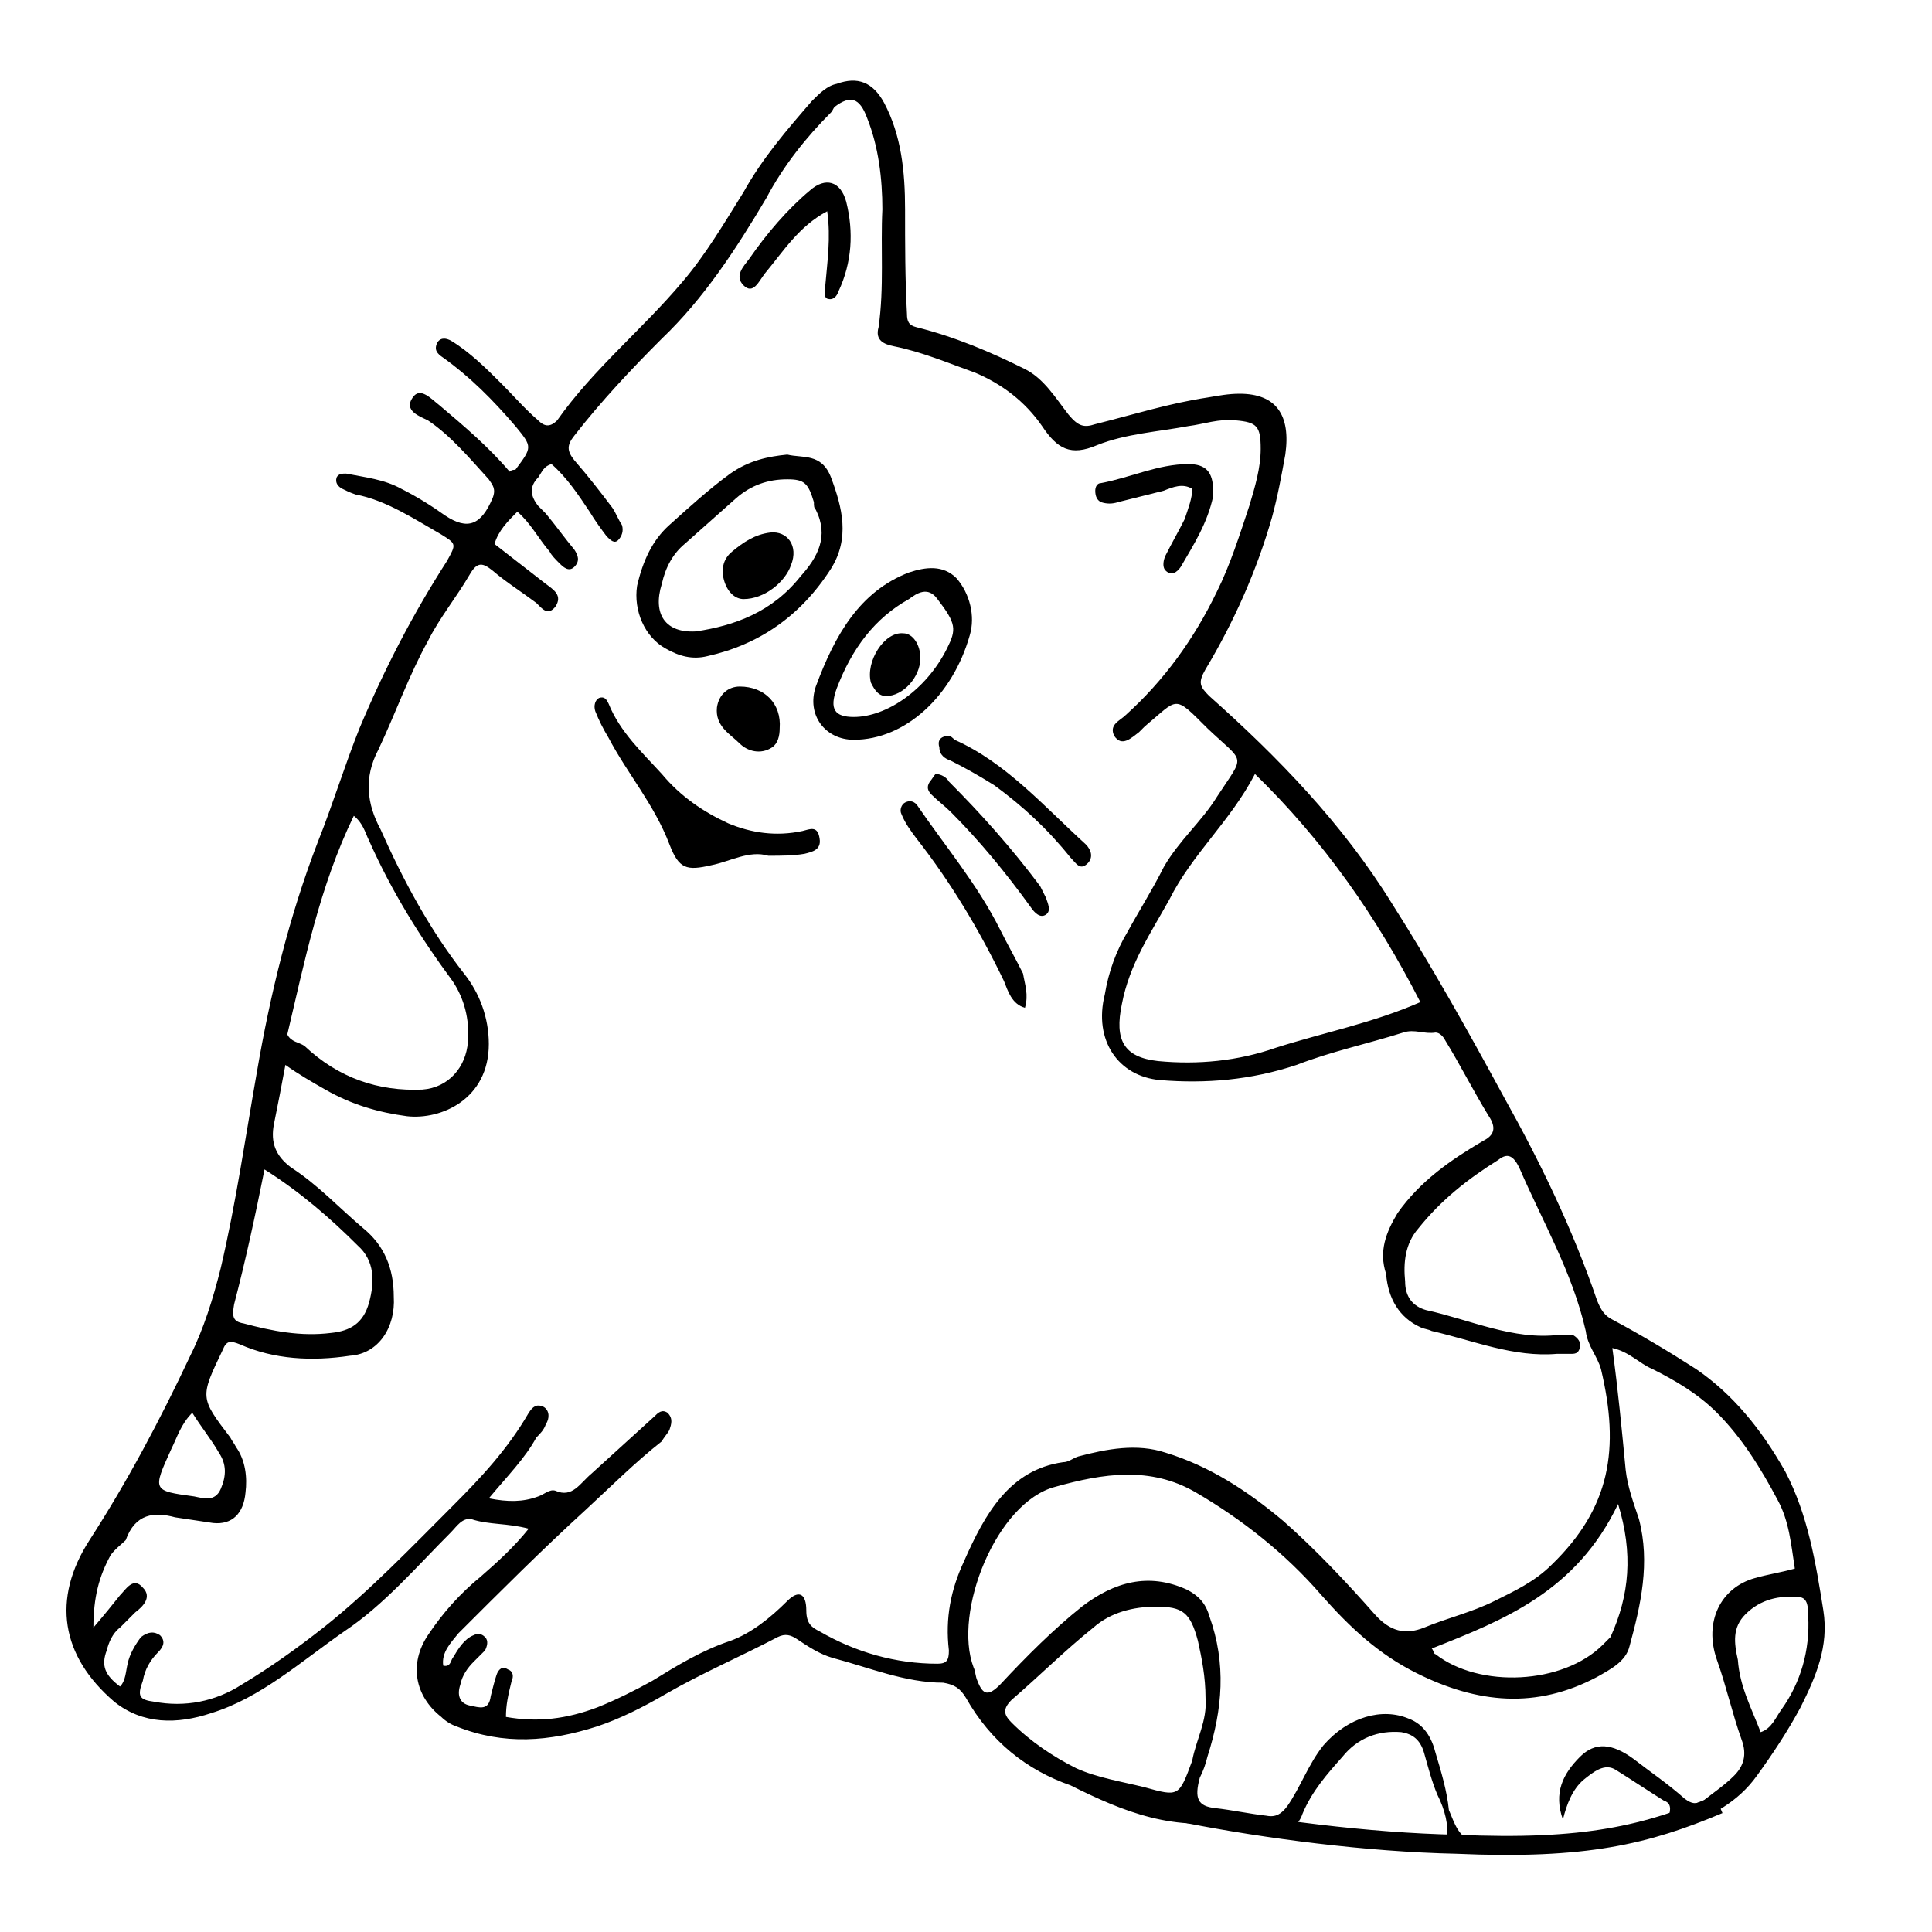 <?xml version="1.0" encoding="UTF-8"?>
<!-- Uploaded to: SVG Repo, www.svgrepo.com, Generator: SVG Repo Mixer Tools -->
<svg width="800px" height="800px" version="1.1" viewBox="144 144 512 512" xmlns="http://www.w3.org/2000/svg">
 <defs>
  <clipPath id="a">
   <path d="m387 550h264.9v101.9h-264.9z"/>
  </clipPath>
 </defs>
 <path d="m534.01 631.75c-2.519 1.008-4.535 1.008-6.551 0 0.504-4.031-0.504-8.062-2.519-12.09-1.512-3.527-2.519-7.559-3.527-11.082-1.008-3.527-3.023-5.039-6.047-5.543-6.047-0.504-11.586 1.512-15.617 6.551-4.031 4.535-8.062 9.07-10.578 15.113-1.008 3.023-3.023 4.031-5.543 3.527-3.527-0.504-7.559-1.008-11.082-2.016-17.129 3.527-30.73-2.016-44.84-9.07-11.586-4.031-21.16-11.586-27.711-23.176-1.512-2.519-3.023-3.527-6.047-4.031-10.078 0-19.648-4.031-29.223-6.551-3.527-1.008-6.551-3.023-9.574-5.039-1.512-1.008-3.023-1.512-5.039-0.504-9.574 5.039-20.152 9.574-29.727 15.113-6.047 3.527-12.09 6.551-18.137 8.566-12.594 4.031-24.688 5.039-37.281 0-1.512-0.504-3.023-1.512-4.031-2.519-7.055-5.543-8.566-14.105-3.527-21.664 4.031-6.047 8.566-11.082 14.105-15.617 4.031-3.527 8.566-7.559 12.594-12.594-5.543-1.512-10.578-1.008-15.113-2.519-2.519-0.504-4.031 2.016-5.543 3.527-9.07 9.07-17.633 19.145-28.215 26.199-11.586 8.062-22.168 17.633-35.266 21.664-9.07 3.023-18.137 3.023-25.695-3.023-14.105-12.09-16.625-27.207-6.551-42.824 10.078-15.617 18.641-31.738 26.703-48.871 3.527-7.055 6.047-15.113 8.062-23.176 4.031-17.129 6.551-34.762 9.574-51.891 3.527-20.656 8.566-41.312 16.121-60.961 4.031-10.078 7.055-20.152 11.082-30.23 6.551-15.617 14.105-30.23 23.176-44.336 2.519-4.535 2.519-4.535-1.512-7.055-7.055-4.031-14.609-9.07-22.672-10.578-1.512-0.504-2.519-1.008-3.527-1.512-1.008-0.504-2.016-1.512-1.512-3.023 0.504-1.008 1.512-1.008 2.519-1.008 5.039 1.008 10.078 1.512 14.609 4.031 4.031 2.016 8.062 4.535 11.586 7.055 6.047 4.031 9.574 2.519 12.594-4.535 1.008-2.519 0-3.527-1.008-5.039-5.039-5.543-10.078-11.586-16.121-15.617-2.016-1.008-6.551-2.519-4.031-6.047 2.016-3.023 5.039 0.504 7.055 2.016 6.551 5.543 13.098 11.082 18.641 17.633 0.504-0.504 1.008-0.504 1.512-0.504 4.535-6.047 4.535-6.047 0-11.586-6.047-7.055-12.09-13.098-19.145-18.137-1.512-1.008-2.519-2.016-1.512-4.031 1.008-1.512 2.519-1.008 3.527-0.504 5.039 3.023 9.574 7.559 13.602 11.586 3.023 3.023 6.047 6.551 9.574 9.574 1.512 1.512 3.023 2.016 5.039 0 9.574-13.602 22.672-24.184 33.25-36.777 6.047-7.055 11.082-15.617 16.121-23.68 5.039-9.07 11.586-16.625 18.137-24.184 2.016-2.016 4.031-4.031 6.551-4.535 5.543-2.016 9.574-0.504 12.594 5.039 4.535 8.566 5.543 18.137 5.543 28.215 0 9.07 0 18.641 0.504 27.711 0 2.016 0.504 3.023 2.519 3.527 10.078 2.519 19.648 6.551 28.719 11.082 5.039 2.519 8.062 7.559 11.586 12.09 2.519 3.023 4.031 3.527 7.055 2.519 10.078-2.519 19.648-5.543 29.727-7.055 3.023-0.504 5.543-1.008 8.566-1.008 9.574 0 13.602 5.543 12.09 16.121-1.008 5.543-2.016 11.082-3.527 16.625-4.031 14.105-10.078 27.711-17.633 40.305-2.016 3.527-1.512 4.535 1.008 7.055 18.137 16.121 35.266 33.754 48.367 54.914 10.578 16.625 20.152 33.754 29.727 51.387 9.574 17.129 18.137 34.762 24.688 53.906 1.008 2.519 2.016 4.031 4.031 5.039 7.559 4.031 15.113 8.566 22.168 13.098 9.574 6.551 17.129 15.617 23.68 27.207 6.047 11.586 8.062 24.184 10.078 36.777 1.512 9.574-2.016 17.633-6.047 25.695-3.527 6.551-7.559 12.594-11.586 18.137-5.039 7.055-12.09 10.578-19.648 13.602-3.527 1.008-4.031 0.504-3.527-3.527 0.504-2.016 0-3.023-1.512-3.527-4.031-2.519-8.566-5.543-12.594-8.062-3.023-2.016-6.047 0.504-8.566 2.519-3.023 2.519-4.535 6.551-5.543 10.578-2.519-7.055 0-12.09 4.535-16.625 4.031-4.031 8.566-3.527 14.105 0.504 4.535 3.527 9.07 6.551 13.602 10.578 2.016 1.512 3.023 1.512 5.039 0.504 2.519-2.016 5.543-4.031 8.062-6.551s3.527-5.543 2.016-9.574c-2.519-7.055-4.031-14.105-6.551-21.16-3.527-10.078 1.008-19.145 10.078-21.664 3.527-1.008 7.055-1.512 10.578-2.519-1.008-6.551-1.512-12.594-4.535-18.137-4.535-8.566-9.574-16.625-16.121-23.176-5.039-5.039-11.082-8.566-17.129-11.586-3.527-1.512-6.047-4.535-10.578-5.543 1.512 11.082 2.519 21.664 3.527 32.242 0.504 4.535 2.016 8.566 3.527 13.098 3.023 11.586 0.504 22.672-2.519 33.754-1.008 4.031-5.039 6.047-8.566 8.062-16.121 8.566-31.738 7.055-47.863-1.008-10.078-5.039-17.633-12.09-25.191-20.656-9.574-11.082-21.16-20.152-33.25-27.207s-24.688-5.039-37.281-1.512c-15.617 4.031-27.207 33.25-21.664 47.863 0.504 1.008 0.504 2.519 1.008 3.527 1.512 4.031 3.023 4.031 6.047 1.008 7.055-7.559 14.105-14.609 21.664-20.656 8.566-6.551 17.633-9.07 27.711-4.535 3.023 1.512 5.039 3.527 6.047 7.055 4.535 12.594 3.527 24.688-0.504 37.281-0.504 2.016-1.008 3.527-2.016 5.543-1.512 5.543-0.504 7.559 4.031 8.062 4.535 0.504 9.07 1.512 13.602 2.016 2.519 0.504 4.031-0.504 5.543-2.519 3.527-5.039 5.543-11.082 9.574-16.121 6.551-7.559 15.617-10.078 22.672-7.055 4.031 1.512 6.047 5.039 7.055 9.07 1.512 5.039 3.023 10.078 3.527 15.113 1.508 3.543 2.516 7.07 6.043 8.078zm-255.93-32.746c8.566 1.512 16.121 0.504 24.184-2.519 5.039-2.016 10.078-4.535 14.609-7.055 6.551-4.031 13.098-8.062 20.656-10.578 5.543-2.016 10.578-6.047 15.113-10.578 3.023-3.023 5.039-2.016 5.039 2.519 0 3.527 1.512 4.535 3.527 5.543 9.574 5.543 20.152 8.566 31.234 8.566 2.519 0 3.023-1.008 3.023-3.527-1.008-8.566 0.504-16.121 4.031-23.68 5.543-12.594 12.09-24.184 26.199-26.199 1.512 0 2.519-1.008 4.031-1.512 7.559-2.016 15.617-3.527 23.176-1.008 11.586 3.527 21.664 10.078 31.234 18.137 8.566 7.559 16.625 16.121 24.184 24.688 4.031 4.535 8.062 5.543 13.098 3.527 6.047-2.519 12.594-4.031 18.641-7.055 5.039-2.519 10.578-5.039 15.113-9.574 15.617-15.113 18.137-30.73 13.098-51.891-1.008-3.527-3.527-6.047-4.031-10.078-3.527-15.617-11.586-29.223-17.633-43.328-1.512-3.023-3.023-4.031-5.543-2.016-8.062 5.039-15.113 10.578-21.16 18.137-3.527 4.031-4.031 9.07-3.527 14.105 0 4.031 2.016 6.551 5.543 7.559 11.586 2.519 23.176 8.062 35.266 6.551h3.527c1.008 0.504 2.016 1.512 2.016 2.519 0 1.512-0.504 2.519-2.016 2.519h-4.031c-11.586 1.008-22.168-3.527-33.25-6.047-1.008-0.504-2.016-0.504-3.023-1.008-5.543-2.519-8.566-7.559-9.07-14.105-2.012-6.047 0.004-11.086 3.027-16.125 6.047-8.566 14.105-14.105 22.672-19.145 3.023-1.512 3.527-3.527 1.512-6.551-4.031-6.551-7.559-13.602-11.586-20.152-0.504-1.008-1.512-2.016-2.519-2.016-3.023 0.504-5.543-1.008-8.566 0-9.574 3.023-19.145 5.039-28.215 8.566-12.09 4.031-24.184 5.039-36.273 4.031-11.082-1.008-17.633-10.578-14.609-22.672 1.008-6.047 3.023-11.586 6.047-16.625 3.023-5.543 6.551-11.082 9.574-17.129 4.031-7.055 10.078-12.09 14.105-18.641 7.559-11.586 7.559-8.566-2.519-18.137-9.07-9.07-7.559-8.062-16.625-0.504-0.504 0.504-1.008 1.008-1.512 1.512-2.016 1.512-4.535 4.031-6.551 1.008-1.512-3.023 1.512-4.031 3.023-5.543 10.078-9.07 18.137-20.152 24.184-32.746 3.527-7.055 6.047-15.113 8.566-22.672 1.512-5.039 3.023-10.078 3.023-15.113 0-6.047-1.008-7.055-6.551-7.559-4.535-0.504-8.566 1.008-12.594 1.512-8.062 1.512-16.625 2.016-24.184 5.039-7.055 3.023-10.578 1.008-14.609-5.039-4.535-6.551-10.578-11.082-17.633-14.105-7.055-2.519-14.105-5.543-21.664-7.055-2.519-0.504-5.039-1.512-4.031-5.039 1.512-10.578 0.504-21.16 1.008-31.234 0-8.062-1.008-16.625-4.031-24.184-2.016-5.543-4.535-6.047-8.566-3.023-0.508 0.504-0.508 1.008-1.012 1.512-6.551 6.551-12.594 14.105-17.129 22.672-8.062 13.602-16.625 26.703-27.711 37.281-8.062 8.062-16.121 16.625-23.176 25.695-2.016 2.519-2.016 4.031 0 6.551 3.527 4.031 7.055 8.566 10.078 12.594 1.008 1.512 1.512 3.023 2.519 4.535 0.504 1.512 0 3.023-1.008 4.031-1.008 1.008-2.016 0-3.023-1.008-1.512-2.016-3.023-4.031-4.535-6.551-3.023-4.535-6.047-9.07-10.078-12.594-2.016 0.504-2.519 2.016-3.527 3.527-2.519 2.519-2.016 5.039 0 7.559 0.504 0.504 1.512 1.512 2.016 2.016 2.519 3.023 5.039 6.551 7.559 9.574 1.008 1.512 1.512 3.023 0 4.535-1.512 1.512-3.023 0-4.031-1.008-1.008-1.008-2.016-2.016-2.519-3.023-3.023-3.527-5.039-7.559-8.566-10.578-2.519 2.519-5.039 5.039-6.047 8.566 4.535 3.527 9.07 7.055 13.602 10.578 2.016 1.512 4.535 3.023 2.519 6.047-2.016 2.519-3.527 0.504-5.039-1.008-4.031-3.023-8.062-5.543-11.586-8.566-2.519-2.016-4.031-2.519-6.047 1.008-3.527 6.047-8.062 11.586-11.082 17.633-5.039 9.07-8.566 19.145-13.098 28.719-4.031 7.559-3.023 14.609 0.504 21.16 6.047 13.602 13.098 26.703 22.168 38.289 4.031 5.039 6.551 11.586 6.551 18.641 0 14.609-12.594 20.152-21.664 19.145-7.559-1.008-14.609-3.023-21.664-7.055-3.527-2.016-7.055-4.031-10.578-6.551-1.008 5.543-2.016 10.578-3.023 15.617-1.008 5.039 0.504 8.566 4.535 11.586 7.055 4.535 12.594 10.578 19.145 16.121 5.543 4.535 8.062 10.578 8.062 18.137 0.504 8.062-4.031 15.113-11.586 15.617-10.078 1.512-20.152 1.008-29.223-3.023-2.519-1.008-3.527-1.008-4.535 1.512-6.047 12.594-6.047 12.594 2.016 23.176 0.504 1.008 1.008 1.512 1.512 2.519 2.519 3.527 3.023 8.062 2.519 12.09-0.504 5.543-3.527 8.566-8.566 8.062-3.527-0.504-6.551-1.008-10.078-1.512-5.543-1.512-10.578-1.008-13.098 6.047-1.004 1.004-3.019 2.516-4.027 4.027-3.023 5.543-4.535 11.082-4.535 19.145 3.023-3.527 5.039-6.047 7.055-8.566 1.512-1.512 3.527-5.039 6.047-2.016 2.519 2.519 0 5.039-2.016 6.551-1.512 1.512-2.519 2.519-4.031 4.031-2.016 1.512-3.023 4.031-3.527 6.047-1.512 4.031-0.504 6.551 3.527 9.574 1.512-1.512 1.512-4.031 2.016-6.047 0.504-2.519 2.016-5.039 3.527-7.055 2.012-1.512 3.523-1.512 5.035-0.504 1.512 1.512 1.008 3.023-0.504 4.535-2.016 2.016-3.527 4.535-4.031 7.559-1.512 4.031-1.008 5.039 3.023 5.543 8.062 1.512 16.121 0 23.176-4.535 7.559-4.535 14.609-9.574 21.664-15.113 12.09-9.574 23.176-21.16 34.258-32.242 7.559-7.559 14.609-15.113 20.152-24.688 1.008-1.512 2.016-2.519 4.031-1.512 1.512 1.008 1.512 3.023 0.504 4.535-0.504 1.512-1.512 2.519-2.519 3.527-3.023 5.543-7.559 10.078-12.594 16.121 5.039 1.008 9.07 1.008 13.098-0.504 1.512-0.504 3.023-2.016 4.535-1.512 4.535 2.016 6.551-2.016 9.574-4.535 5.543-5.039 11.082-10.078 16.625-15.113 1.008-1.008 2.016-2.016 3.527-1.008 1.512 1.512 1.008 3.023 0.504 4.535-0.504 1.008-1.512 2.016-2.016 3.023-7.055 5.543-13.602 12.09-20.152 18.137-11.586 10.578-22.672 21.664-33.754 32.746-2.016 2.519-4.535 5.039-4.031 8.566 2.016 0.504 2.016-1.512 2.519-2.016 1.512-2.519 3.023-5.039 5.543-6.047 1.008-0.504 2.016-0.504 3.023 0.504 1.008 1.008 0.504 2.519 0 3.527-1.008 1.008-2.016 2.016-3.023 3.023-1.512 1.512-3.023 3.527-3.527 6.047-1.008 3.023 0 5.039 2.519 5.543 2.519 0.504 5.039 1.512 5.543-2.519 0.504-2.016 1.008-4.031 1.512-5.543s1.512-2.519 3.023-1.512c1.512 0.504 1.512 2.016 1.008 3.023-1.012 4.023-1.516 6.543-1.516 9.566zm242.33-189.43c-11.586-22.672-25.695-42.824-43.832-60.457-6.551 12.594-16.625 21.16-22.672 33.25-5.039 9.07-10.578 17.129-12.594 27.711-2.016 9.574 0.504 14.105 9.574 15.113 10.578 1.008 21.16 0 31.234-3.527 12.594-4.027 25.691-6.547 38.289-12.09zm-300.27 8.566c1.008 2.016 3.023 2.016 4.535 3.023 9.07 8.566 19.648 12.09 31.234 11.586 7.055-0.504 11.586-6.047 12.09-12.594 0.504-6.047-1.008-11.586-4.031-16.121-8.566-11.586-16.121-23.68-22.168-37.281-1.008-2.016-1.512-4.535-4.031-6.551-9.062 18.641-13.094 38.793-17.629 57.938zm243.34 175.83c0-5.543-1.008-10.578-2.016-15.113-2.016-7.559-4.031-9.07-11.082-9.07-6.047 0-12.09 1.512-16.625 5.543-7.559 6.047-14.609 13.098-21.664 19.145-2.519 2.519-2.016 4.031 0 6.047 5.039 5.039 11.082 9.07 17.129 12.09 5.543 2.519 12.09 3.527 18.137 5.039 9.07 2.519 9.07 2.519 12.594-7.055 1.012-5.539 4.031-10.578 3.527-16.625zm-249.38-140.06c-2.519 12.594-5.039 24.184-8.062 35.77-0.504 3.023-0.504 4.535 2.519 5.039 7.559 2.016 15.113 3.527 23.176 2.519 5.039-0.504 8.566-2.519 10.078-8.062 1.512-5.543 1.512-11.082-3.023-15.113-7.055-7.055-15.117-14.105-24.688-20.152zm358.71 88.672c-11.082 23.176-30.23 30.73-49.375 38.289 0.504 0.504 0.504 1.512 1.008 1.512 11.586 9.07 33.754 8.062 44.336-2.519 0.504-0.504 1.512-1.512 2.016-2.016 5.039-11.086 6.047-22.168 2.016-35.266zm37.785 60.457c3.023-1.008 4.031-4.031 5.543-6.047 5.039-7.055 7.559-15.617 7.055-24.688 0-2.016 0-5.039-2.519-5.039-5.039-0.504-10.078 0.504-14.105 4.535-3.527 3.527-3.023 7.559-2.016 12.09 0.504 7.055 3.523 12.598 6.043 19.148zm-415.64-84.641c-3.023 3.023-4.031 6.551-5.543 9.574-5.039 11.082-5.039 11.082 6.047 12.594 2.519 0.504 5.543 1.512 7.055-2.016 1.512-3.527 1.512-6.551-0.504-9.574-2.019-3.527-4.535-6.547-7.055-10.578z"/>
 <path d="m352.64 264.47c4.031 1.008 9.07-0.504 11.586 6.047 3.023 8.062 5.039 16.121 0 24.184-8.062 12.594-19.145 20.152-32.746 23.176-4.031 1.008-7.559 0-11.082-2.016-5.543-3.023-8.566-10.078-7.559-16.625 1.512-6.551 4.031-12.09 8.566-16.121 5.039-4.535 10.578-9.574 16.121-13.602 5.035-3.531 10.074-4.539 15.113-5.043zm-24.184 46.855c10.078-1.512 20.152-5.039 27.711-14.609 4.535-5.039 7.559-10.578 4.031-17.633-0.504-0.504-0.504-1.008-0.504-2.016-1.512-5.039-2.519-6.047-7.055-6.047-5.039 0-9.574 1.512-13.602 5.039-4.535 4.031-9.07 8.062-13.602 12.09-3.023 2.519-5.039 6.047-6.047 10.578-2.519 8.062 1.008 13.102 9.066 12.598z"/>
 <path d="m370.27 340.05c-7.559 0-12.594-6.551-10.078-14.105 5.039-13.602 11.586-25.191 24.688-30.23 4.535-1.512 9.07-2.016 12.594 1.512 3.527 4.031 5.039 10.078 3.527 15.113-4.531 16.121-17.129 27.711-30.73 27.711zm0-6.047c8.566 0 19.145-7.055 24.688-18.137 2.519-5.039 2.519-6.551-2.519-13.098-2.519-3.527-5.543-1.512-7.559 0-9.07 5.039-15.113 13.098-19.145 23.68-2.016 5.539-0.504 7.555 4.535 7.555z"/>
 <path d="m347.6 370.78c-5.039-1.512-10.078 1.512-15.113 2.519-6.551 1.512-8.566 1.008-11.082-5.543-4.031-10.578-11.082-18.641-16.121-28.215-1.512-2.519-2.519-4.535-3.527-7.055-0.504-1.512 0-3.023 1.008-3.527 1.512-0.504 2.016 0.504 2.519 1.512 3.023 7.559 9.07 13.098 14.105 18.641 5.039 6.047 11.082 10.078 17.633 13.098 6.047 2.519 12.594 3.527 19.648 2.016 2.016-0.504 4.031-1.512 4.535 2.016 0.504 3.023-2.016 3.527-4.031 4.031-3.023 0.508-6.047 0.508-9.574 0.508z"/>
 <path d="m363.22 199.98c-7.559 4.031-11.586 10.578-16.625 16.625-1.512 2.016-3.023 5.543-5.543 3.023-2.519-2.519 0-5.039 1.512-7.055 4.535-6.551 10.078-13.098 16.121-18.137 4.031-3.527 8.062-2.519 9.574 3.023 2.016 8.062 1.512 16.121-2.016 23.68-0.504 1.512-1.512 2.519-3.023 2.016-1.008-0.504-0.504-2.016-0.504-3.527 0.504-6.043 1.512-12.594 0.504-19.648z"/>
 <path d="m459.95 273.54c-2.519-1.512-5.039-0.504-7.559 0.504-4.031 1.008-8.062 2.016-12.09 3.023-1.512 0.504-3.023 0.504-4.535 0-1.008-0.504-1.512-1.512-1.512-3.023 0-1.008 0.504-2.016 1.512-2.016 8.062-1.512 15.113-5.039 23.176-5.039 4.535 0 6.551 2.016 6.551 7.055v1.512c-1.512 7.055-5.039 12.594-8.566 18.641-1.008 1.512-2.519 2.519-4.031 1.008-1.008-1.008-0.504-3.023 0-4.031 1.512-3.023 3.527-6.551 5.039-9.574 1.008-3.019 2.016-5.539 2.016-8.059z"/>
 <path d="m415.62 411.08c-3.527-1.008-4.535-4.535-5.543-7.055-6.551-13.602-14.105-26.199-23.176-37.785-1.512-2.016-3.023-4.031-4.031-6.551-0.504-1.008 0-2.519 1.008-3.023 1.008-0.504 2.016-0.504 3.023 0.504 7.559 11.082 16.121 21.16 22.168 33.25 2.016 4.031 4.031 7.559 6.047 11.586 0.504 3.027 1.512 5.547 0.504 9.074z"/>
 <path d="m395.46 339.04c0.504 0 1.008 0.504 1.512 1.008 13.602 6.047 23.68 17.633 34.762 27.711 1.512 1.512 2.016 3.527 0.504 5.039-2.016 2.016-3.023 0-4.535-1.512-6.047-7.559-12.594-13.602-20.152-19.145-4.031-2.519-7.559-4.535-11.586-6.551-1.512-0.504-3.023-1.512-3.023-3.527-0.504-1.512 0-3.023 2.519-3.023z"/>
 <path d="m391.94 349.11c1.512 0 3.023 1.008 3.527 2.016 8.566 8.566 16.625 17.633 24.184 27.711 0.504 1.008 1.008 2.016 1.512 3.023 0.504 1.512 1.512 3.527 0 4.535-1.512 1.008-3.023-0.504-4.031-2.016-6.551-9.07-13.602-17.633-21.16-25.191-1.512-1.512-3.527-3.023-5.039-4.535-1.008-1.008-1.512-2.016-0.504-3.527 0.504-0.504 1.008-1.512 1.512-2.016z"/>
 <path d="m340.05 325.94c6.551 0 11.082 4.535 10.578 11.082 0 2.016-0.504 4.031-2.016 5.039-3.023 2.016-6.551 1.008-8.566-1.008-2.519-2.519-6.551-4.535-6.047-9.574 0.508-3.523 3.027-5.539 6.051-5.539z"/>
 <path d="m341.05 302.76c-2.016 0-4.031-1.512-5.039-4.535-1.008-3.023-0.504-6.047 2.016-8.062 3.023-2.519 6.047-4.535 10.078-5.039 4.535-0.504 7.559 3.527 5.543 8.566-1.516 4.539-7.059 9.07-12.598 9.07z"/>
 <path d="m387.91 318.38c0 5.039-4.535 10.078-9.07 10.078-2.016 0-3.023-1.512-4.031-3.527-1.512-5.543 3.527-13.602 8.566-13.098 2.519-0.004 4.535 3.019 4.535 6.547z"/>
 <g clip-path="url(#a)">
  <path transform="matrix(5.038 0 0 5.038 148.09 148.09)" d="m61.7 94.6c4.1 0.8 9.4 1.5 14.1 1.6 6.8 0.3 10-0.5 13.8-2.1" fill="none" stroke="#000000" stroke-miterlimit="10"/>
 </g>
</svg>